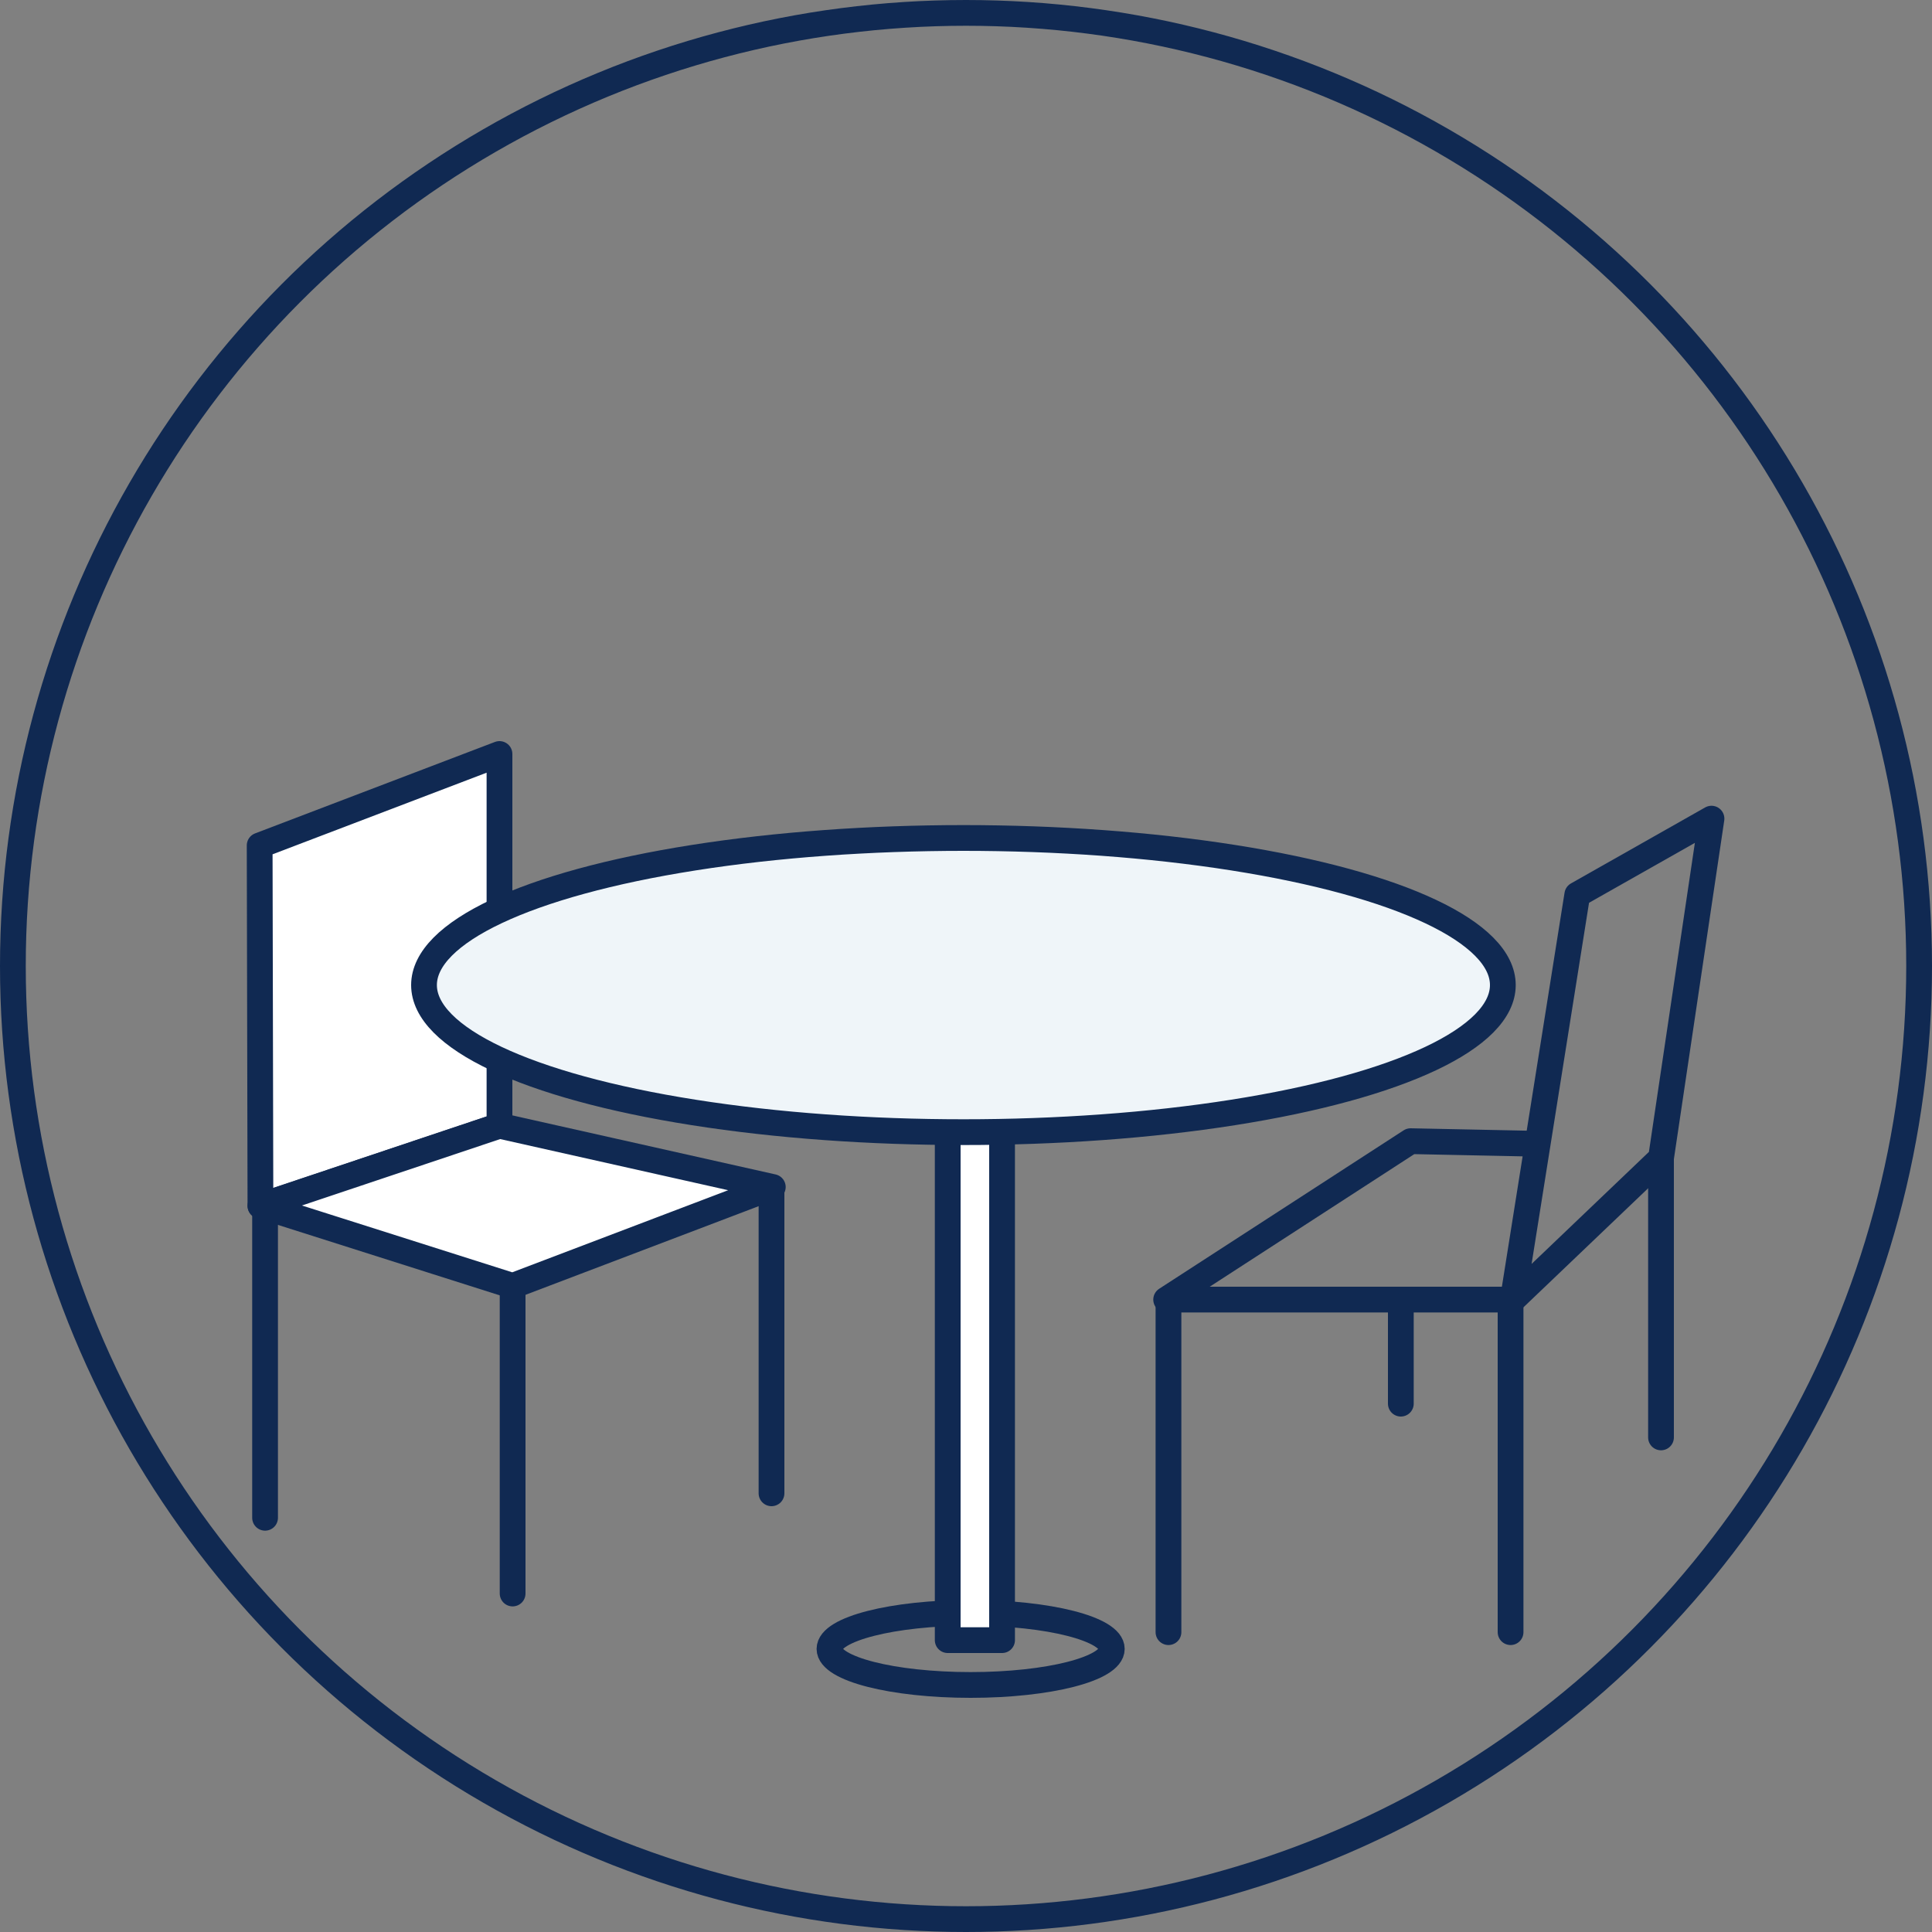 <?xml version="1.0" encoding="UTF-8"?> <svg xmlns="http://www.w3.org/2000/svg" id="Ebene_1" data-name="Ebene 1" viewBox="0 0 75 75"><rect x="0" y="0" width="75" height="75" fill="#808080" stroke="none"/><defs><style> .cls-1 { fill: #fff; } .cls-1, .cls-2, .cls-3, .cls-4 { stroke: #102952; } .cls-1, .cls-3 { stroke-linecap: round; stroke-linejoin: round; } .cls-2, .cls-3 { fill: none; } .cls-2, .cls-4 { stroke-miterlimit: 10; } .cls-4 { fill: #eff5f9; } </style></defs><ellipse class="cls-3" cx="37.68" cy="64.01" rx="5.48" ry="1.4"></ellipse><circle class="cls-2" cx="37.5" cy="37.5" r="37"></circle><polyline class="cls-1" points="38.9 42.83 38.9 63.67 36.79 63.67 36.79 42.83"></polyline><g><line class="cls-3" x1="45.36" y1="50.54" x2="45.36" y2="63.36"></line><g><line class="cls-3" x1="58.64" y1="50.54" x2="58.64" y2="63.36"></line><polyline class="cls-3" points="58.73 50.45 64.48 44.96 66.44 31.78 61.23 34.73 58.73 50.45 45.27 50.45 54.76 44.3 59.62 44.4"></polyline><line class="cls-3" x1="64.48" y1="44.96" x2="64.48" y2="55.8"></line><line class="cls-3" x1="54.38" y1="50.71" x2="54.38" y2="54.49"></line></g></g><g><polygon class="cls-1" points="10.08 32.82 19.39 29.27 19.39 43.7 10.11 46.81 10.08 32.82"></polygon><line class="cls-1" x1="19.9" y1="50.12" x2="19.9" y2="61.86"></line><line class="cls-1" x1="10.29" y1="47.18" x2="10.29" y2="58.92"></line><line class="cls-1" x1="29.95" y1="46.23" x2="29.95" y2="57.97"></line><polygon class="cls-1" points="10.11 46.81 19.9 49.92 30 46.08 19.39 43.7 10.11 46.81"></polygon></g><ellipse class="cls-4" cx="37.4" cy="38.24" rx="20.94" ry="5.71"></ellipse></svg> 